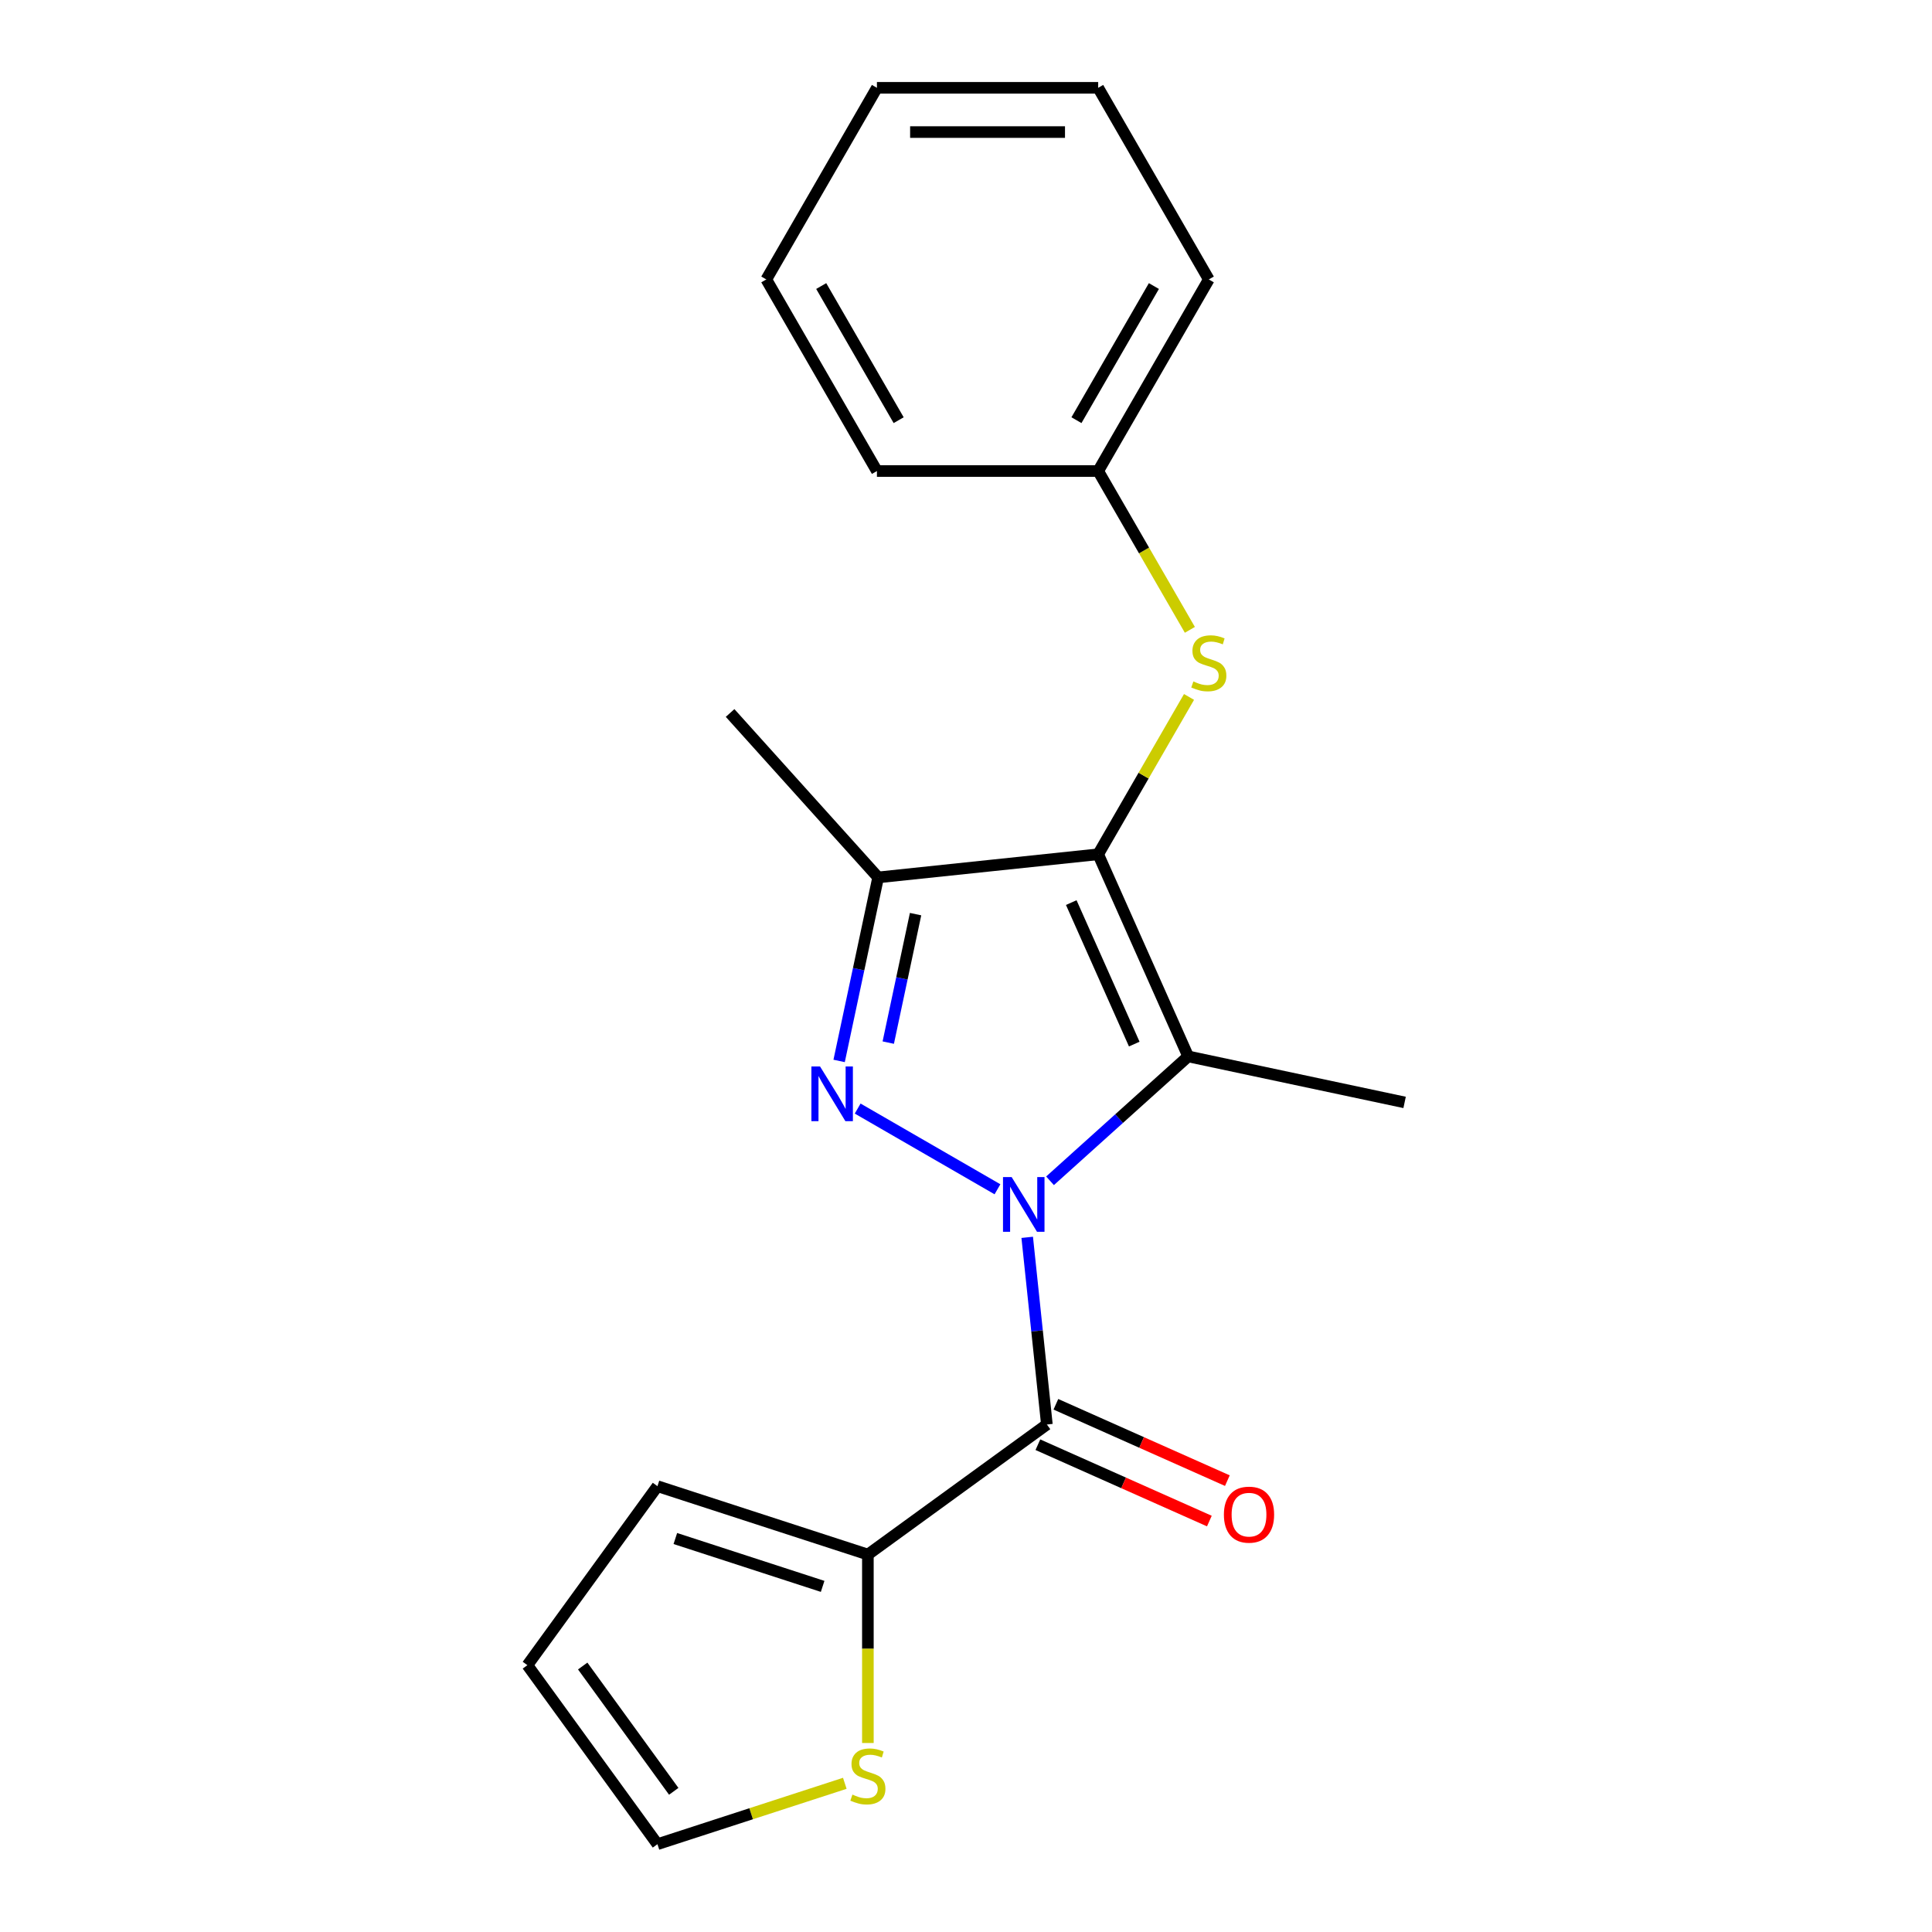 <?xml version='1.0' encoding='iso-8859-1'?>
<svg version='1.1' baseProfile='full'
              xmlns='http://www.w3.org/2000/svg'
                      xmlns:rdkit='http://www.rdkit.org/xml'
                      xmlns:xlink='http://www.w3.org/1999/xlink'
                  xml:space='preserve'
width='1000px' height='1000px' viewBox='0 0 1000 1000'>
<!-- END OF HEADER -->
<rect style='opacity:1.0;fill:#FFFFFF;stroke:none' width='1000' height='1000' x='0' y='0'> </rect>
<path class='bond-0' d='M 516.289,615.57 L 443.924,573.79' style='fill:none;fill-rule:evenodd;stroke:#0000FF;stroke-width:6px;stroke-linecap:butt;stroke-linejoin:miter;stroke-opacity:1' />
<path class='bond-1' d='M 543.496,611.176 L 579.247,578.985' style='fill:none;fill-rule:evenodd;stroke:#0000FF;stroke-width:6px;stroke-linecap:butt;stroke-linejoin:miter;stroke-opacity:1' />
<path class='bond-1' d='M 579.247,578.985 L 614.999,546.793' style='fill:none;fill-rule:evenodd;stroke:#000000;stroke-width:6px;stroke-linecap:butt;stroke-linejoin:miter;stroke-opacity:1' />
<path class='bond-3' d='M 531.682,640.447 L 536.773,688.883' style='fill:none;fill-rule:evenodd;stroke:#0000FF;stroke-width:6px;stroke-linecap:butt;stroke-linejoin:miter;stroke-opacity:1' />
<path class='bond-3' d='M 536.773,688.883 L 541.863,737.319' style='fill:none;fill-rule:evenodd;stroke:#000000;stroke-width:6px;stroke-linecap:butt;stroke-linejoin:miter;stroke-opacity:1' />
<path class='bond-4' d='M 434.332,549.14 L 444.428,501.641' style='fill:none;fill-rule:evenodd;stroke:#0000FF;stroke-width:6px;stroke-linecap:butt;stroke-linejoin:miter;stroke-opacity:1' />
<path class='bond-4' d='M 444.428,501.641 L 454.524,454.143' style='fill:none;fill-rule:evenodd;stroke:#000000;stroke-width:6px;stroke-linecap:butt;stroke-linejoin:miter;stroke-opacity:1' />
<path class='bond-4' d='M 459.764,539.652 L 466.832,506.403' style='fill:none;fill-rule:evenodd;stroke:#0000FF;stroke-width:6px;stroke-linecap:butt;stroke-linejoin:miter;stroke-opacity:1' />
<path class='bond-4' d='M 466.832,506.403 L 473.899,473.154' style='fill:none;fill-rule:evenodd;stroke:#000000;stroke-width:6px;stroke-linecap:butt;stroke-linejoin:miter;stroke-opacity:1' />
<path class='bond-2' d='M 614.999,546.793 L 568.419,442.172' style='fill:none;fill-rule:evenodd;stroke:#000000;stroke-width:6px;stroke-linecap:butt;stroke-linejoin:miter;stroke-opacity:1' />
<path class='bond-2' d='M 587.088,540.416 L 554.482,467.181' style='fill:none;fill-rule:evenodd;stroke:#000000;stroke-width:6px;stroke-linecap:butt;stroke-linejoin:miter;stroke-opacity:1' />
<path class='bond-12' d='M 614.999,546.793 L 727.019,570.604' style='fill:none;fill-rule:evenodd;stroke:#000000;stroke-width:6px;stroke-linecap:butt;stroke-linejoin:miter;stroke-opacity:1' />
<path class='bond-6' d='M 568.419,442.172 L 591.927,401.454' style='fill:none;fill-rule:evenodd;stroke:#000000;stroke-width:6px;stroke-linecap:butt;stroke-linejoin:miter;stroke-opacity:1' />
<path class='bond-6' d='M 591.927,401.454 L 615.436,360.736' style='fill:none;fill-rule:evenodd;stroke:#CCCC00;stroke-width:6px;stroke-linecap:butt;stroke-linejoin:miter;stroke-opacity:1' />
<path class='bond-20' d='M 568.419,442.172 L 454.524,454.143' style='fill:none;fill-rule:evenodd;stroke:#000000;stroke-width:6px;stroke-linecap:butt;stroke-linejoin:miter;stroke-opacity:1' />
<path class='bond-5' d='M 541.863,737.319 L 449.213,804.634' style='fill:none;fill-rule:evenodd;stroke:#000000;stroke-width:6px;stroke-linecap:butt;stroke-linejoin:miter;stroke-opacity:1' />
<path class='bond-8' d='M 537.205,747.781 L 581.585,767.54' style='fill:none;fill-rule:evenodd;stroke:#000000;stroke-width:6px;stroke-linecap:butt;stroke-linejoin:miter;stroke-opacity:1' />
<path class='bond-8' d='M 581.585,767.54 L 625.964,787.299' style='fill:none;fill-rule:evenodd;stroke:#FF0000;stroke-width:6px;stroke-linecap:butt;stroke-linejoin:miter;stroke-opacity:1' />
<path class='bond-8' d='M 546.521,726.857 L 590.901,746.616' style='fill:none;fill-rule:evenodd;stroke:#000000;stroke-width:6px;stroke-linecap:butt;stroke-linejoin:miter;stroke-opacity:1' />
<path class='bond-8' d='M 590.901,746.616 L 635.28,766.375' style='fill:none;fill-rule:evenodd;stroke:#FF0000;stroke-width:6px;stroke-linecap:butt;stroke-linejoin:miter;stroke-opacity:1' />
<path class='bond-14' d='M 454.524,454.143 L 377.893,369.036' style='fill:none;fill-rule:evenodd;stroke:#000000;stroke-width:6px;stroke-linecap:butt;stroke-linejoin:miter;stroke-opacity:1' />
<path class='bond-7' d='M 449.213,804.634 L 449.213,853.403' style='fill:none;fill-rule:evenodd;stroke:#000000;stroke-width:6px;stroke-linecap:butt;stroke-linejoin:miter;stroke-opacity:1' />
<path class='bond-7' d='M 449.213,853.403 L 449.213,902.173' style='fill:none;fill-rule:evenodd;stroke:#CCCC00;stroke-width:6px;stroke-linecap:butt;stroke-linejoin:miter;stroke-opacity:1' />
<path class='bond-9' d='M 449.213,804.634 L 340.295,769.244' style='fill:none;fill-rule:evenodd;stroke:#000000;stroke-width:6px;stroke-linecap:butt;stroke-linejoin:miter;stroke-opacity:1' />
<path class='bond-9' d='M 425.797,821.109 L 349.555,796.336' style='fill:none;fill-rule:evenodd;stroke:#000000;stroke-width:6px;stroke-linecap:butt;stroke-linejoin:miter;stroke-opacity:1' />
<path class='bond-13' d='M 615.875,326.01 L 592.147,284.911' style='fill:none;fill-rule:evenodd;stroke:#CCCC00;stroke-width:6px;stroke-linecap:butt;stroke-linejoin:miter;stroke-opacity:1' />
<path class='bond-13' d='M 592.147,284.911 L 568.419,243.813' style='fill:none;fill-rule:evenodd;stroke:#000000;stroke-width:6px;stroke-linecap:butt;stroke-linejoin:miter;stroke-opacity:1' />
<path class='bond-10' d='M 437.27,923.037 L 388.783,938.791' style='fill:none;fill-rule:evenodd;stroke:#CCCC00;stroke-width:6px;stroke-linecap:butt;stroke-linejoin:miter;stroke-opacity:1' />
<path class='bond-10' d='M 388.783,938.791 L 340.295,954.545' style='fill:none;fill-rule:evenodd;stroke:#000000;stroke-width:6px;stroke-linecap:butt;stroke-linejoin:miter;stroke-opacity:1' />
<path class='bond-11' d='M 340.295,769.244 L 272.981,861.895' style='fill:none;fill-rule:evenodd;stroke:#000000;stroke-width:6px;stroke-linecap:butt;stroke-linejoin:miter;stroke-opacity:1' />
<path class='bond-21' d='M 340.295,954.545 L 272.981,861.895' style='fill:none;fill-rule:evenodd;stroke:#000000;stroke-width:6px;stroke-linecap:butt;stroke-linejoin:miter;stroke-opacity:1' />
<path class='bond-21' d='M 348.728,927.185 L 301.608,862.33' style='fill:none;fill-rule:evenodd;stroke:#000000;stroke-width:6px;stroke-linecap:butt;stroke-linejoin:miter;stroke-opacity:1' />
<path class='bond-15' d='M 568.419,243.813 L 625.68,144.634' style='fill:none;fill-rule:evenodd;stroke:#000000;stroke-width:6px;stroke-linecap:butt;stroke-linejoin:miter;stroke-opacity:1' />
<path class='bond-15' d='M 557.172,217.484 L 597.255,148.059' style='fill:none;fill-rule:evenodd;stroke:#000000;stroke-width:6px;stroke-linecap:butt;stroke-linejoin:miter;stroke-opacity:1' />
<path class='bond-16' d='M 568.419,243.813 L 453.896,243.813' style='fill:none;fill-rule:evenodd;stroke:#000000;stroke-width:6px;stroke-linecap:butt;stroke-linejoin:miter;stroke-opacity:1' />
<path class='bond-17' d='M 625.68,144.634 L 568.419,45.455' style='fill:none;fill-rule:evenodd;stroke:#000000;stroke-width:6px;stroke-linecap:butt;stroke-linejoin:miter;stroke-opacity:1' />
<path class='bond-18' d='M 453.896,243.813 L 396.635,144.634' style='fill:none;fill-rule:evenodd;stroke:#000000;stroke-width:6px;stroke-linecap:butt;stroke-linejoin:miter;stroke-opacity:1' />
<path class='bond-18' d='M 465.143,217.484 L 425.06,148.059' style='fill:none;fill-rule:evenodd;stroke:#000000;stroke-width:6px;stroke-linecap:butt;stroke-linejoin:miter;stroke-opacity:1' />
<path class='bond-22' d='M 568.419,45.455 L 453.896,45.455' style='fill:none;fill-rule:evenodd;stroke:#000000;stroke-width:6px;stroke-linecap:butt;stroke-linejoin:miter;stroke-opacity:1' />
<path class='bond-22' d='M 551.24,68.359 L 471.075,68.359' style='fill:none;fill-rule:evenodd;stroke:#000000;stroke-width:6px;stroke-linecap:butt;stroke-linejoin:miter;stroke-opacity:1' />
<path class='bond-19' d='M 396.635,144.634 L 453.896,45.455' style='fill:none;fill-rule:evenodd;stroke:#000000;stroke-width:6px;stroke-linecap:butt;stroke-linejoin:miter;stroke-opacity:1' />
<path  class='atom-0' d='M 523.633 609.264
L 532.913 624.264
Q 533.833 625.744, 535.313 628.424
Q 536.793 631.104, 536.873 631.264
L 536.873 609.264
L 540.633 609.264
L 540.633 637.584
L 536.753 637.584
L 526.793 621.184
Q 525.633 619.264, 524.393 617.064
Q 523.193 614.864, 522.833 614.184
L 522.833 637.584
L 519.153 637.584
L 519.153 609.264
L 523.633 609.264
' fill='#0000FF'/>
<path  class='atom-1' d='M 424.453 552.003
L 433.733 567.003
Q 434.653 568.483, 436.133 571.163
Q 437.613 573.843, 437.693 574.003
L 437.693 552.003
L 441.453 552.003
L 441.453 580.323
L 437.573 580.323
L 427.613 563.923
Q 426.453 562.003, 425.213 559.803
Q 424.013 557.603, 423.653 556.923
L 423.653 580.323
L 419.973 580.323
L 419.973 552.003
L 424.453 552.003
' fill='#0000FF'/>
<path  class='atom-7' d='M 617.68 352.713
Q 618 352.833, 619.32 353.393
Q 620.64 353.953, 622.08 354.313
Q 623.56 354.633, 625 354.633
Q 627.68 354.633, 629.24 353.353
Q 630.8 352.033, 630.8 349.753
Q 630.8 348.193, 630 347.233
Q 629.24 346.273, 628.04 345.753
Q 626.84 345.233, 624.84 344.633
Q 622.32 343.873, 620.8 343.153
Q 619.32 342.433, 618.24 340.913
Q 617.2 339.393, 617.2 336.833
Q 617.2 333.273, 619.6 331.073
Q 622.04 328.873, 626.84 328.873
Q 630.12 328.873, 633.84 330.433
L 632.92 333.513
Q 629.52 332.113, 626.96 332.113
Q 624.2 332.113, 622.68 333.273
Q 621.16 334.393, 621.2 336.353
Q 621.2 337.873, 621.96 338.793
Q 622.76 339.713, 623.88 340.233
Q 625.04 340.753, 626.96 341.353
Q 629.52 342.153, 631.04 342.953
Q 632.56 343.753, 633.64 345.393
Q 634.76 346.993, 634.76 349.753
Q 634.76 353.673, 632.12 355.793
Q 629.52 357.873, 625.16 357.873
Q 622.64 357.873, 620.72 357.313
Q 618.84 356.793, 616.6 355.873
L 617.68 352.713
' fill='#CCCC00'/>
<path  class='atom-8' d='M 441.213 928.876
Q 441.533 928.996, 442.853 929.556
Q 444.173 930.116, 445.613 930.476
Q 447.093 930.796, 448.533 930.796
Q 451.213 930.796, 452.773 929.516
Q 454.333 928.196, 454.333 925.916
Q 454.333 924.356, 453.533 923.396
Q 452.773 922.436, 451.573 921.916
Q 450.373 921.396, 448.373 920.796
Q 445.853 920.036, 444.333 919.316
Q 442.853 918.596, 441.773 917.076
Q 440.733 915.556, 440.733 912.996
Q 440.733 909.436, 443.133 907.236
Q 445.573 905.036, 450.373 905.036
Q 453.653 905.036, 457.373 906.596
L 456.453 909.676
Q 453.053 908.276, 450.493 908.276
Q 447.733 908.276, 446.213 909.436
Q 444.693 910.556, 444.733 912.516
Q 444.733 914.036, 445.493 914.956
Q 446.293 915.876, 447.413 916.396
Q 448.573 916.916, 450.493 917.516
Q 453.053 918.316, 454.573 919.116
Q 456.093 919.916, 457.173 921.556
Q 458.293 923.156, 458.293 925.916
Q 458.293 929.836, 455.653 931.956
Q 453.053 934.036, 448.693 934.036
Q 446.173 934.036, 444.253 933.476
Q 442.373 932.956, 440.133 932.036
L 441.213 928.876
' fill='#CCCC00'/>
<path  class='atom-9' d='M 633.485 783.979
Q 633.485 777.179, 636.845 773.379
Q 640.205 769.579, 646.485 769.579
Q 652.765 769.579, 656.125 773.379
Q 659.485 777.179, 659.485 783.979
Q 659.485 790.859, 656.085 794.779
Q 652.685 798.659, 646.485 798.659
Q 640.245 798.659, 636.845 794.779
Q 633.485 790.899, 633.485 783.979
M 646.485 795.459
Q 650.805 795.459, 653.125 792.579
Q 655.485 789.659, 655.485 783.979
Q 655.485 778.419, 653.125 775.619
Q 650.805 772.779, 646.485 772.779
Q 642.165 772.779, 639.805 775.579
Q 637.485 778.379, 637.485 783.979
Q 637.485 789.699, 639.805 792.579
Q 642.165 795.459, 646.485 795.459
' fill='#FF0000'/>
</svg>
